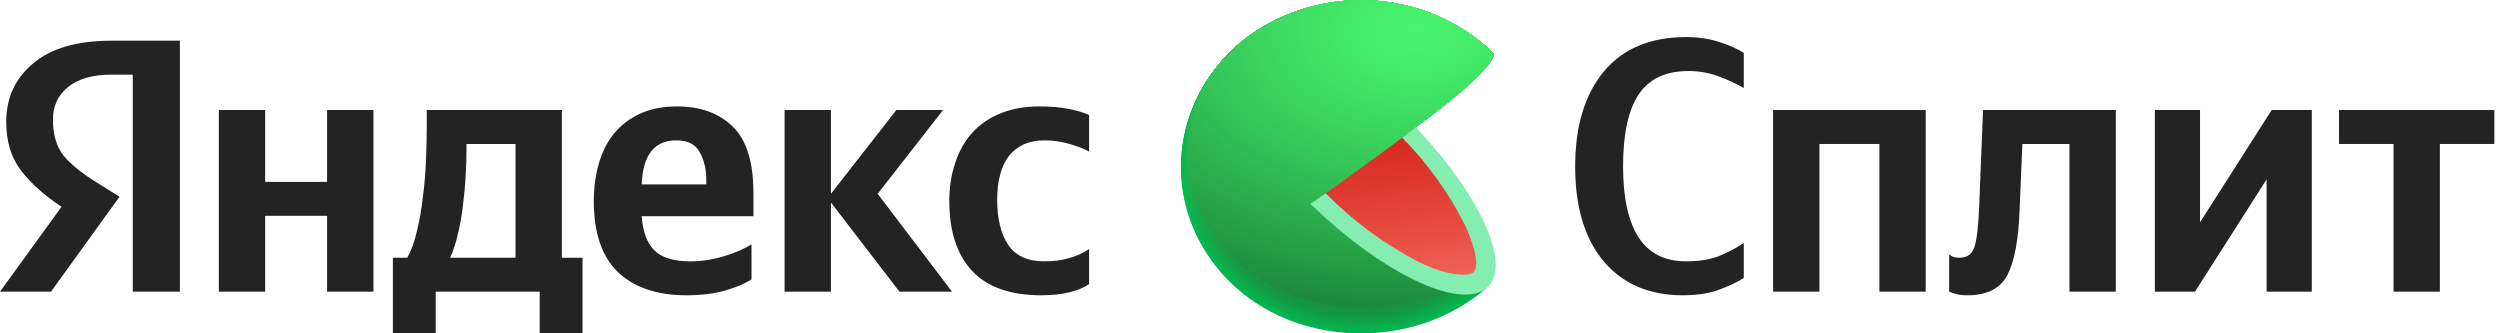 <?xml version="1.0" encoding="UTF-8"?> <svg xmlns="http://www.w3.org/2000/svg" width="330" height="44" viewBox="0 0 330 44" fill="none"><path d="M17.527 38.5V9.852H14.751C12.216 9.852 10.28 10.408 8.943 11.521C7.641 12.601 6.99 14.015 6.99 15.763C6.99 17.765 7.453 19.354 8.378 20.53C9.337 21.674 10.759 22.834 12.644 24.009L15.779 25.964L6.733 38.5H0L8.121 27.298C5.791 25.741 3.992 24.12 2.724 22.436C1.456 20.752 0.822 18.639 0.822 16.097C0.822 12.919 2.005 10.345 4.369 8.375C6.733 6.373 10.177 5.372 14.7 5.372H23.746V38.5H17.527ZM137.438 38.977C133.361 38.977 130.311 37.896 128.289 35.735C126.302 33.575 125.308 30.508 125.308 26.536C125.308 24.724 125.565 23.056 126.079 21.531C126.593 19.974 127.33 18.655 128.289 17.574C129.283 16.462 130.517 15.604 131.99 15C133.498 14.365 135.228 14.047 137.181 14.047C138.689 14.047 139.991 14.158 141.087 14.381C142.218 14.603 143.109 14.873 143.76 15.191V20.005C143.143 19.656 142.287 19.322 141.19 19.004C140.128 18.686 139.014 18.528 137.849 18.528C135.862 18.528 134.32 19.195 133.224 20.53C132.161 21.864 131.63 23.819 131.63 26.393C131.63 28.871 132.11 30.842 133.069 32.303C134.063 33.765 135.639 34.496 137.798 34.496C139.066 34.496 140.179 34.353 141.139 34.067C142.133 33.781 143.006 33.384 143.76 32.875V37.499C143.006 38.008 142.115 38.373 141.087 38.595C140.059 38.85 138.843 38.977 137.438 38.977ZM99.198 36.879C98.307 37.451 97.142 37.944 95.703 38.357C94.264 38.77 92.568 38.977 90.615 38.977C86.743 38.977 83.727 37.96 81.569 35.926C79.444 33.861 78.382 30.746 78.382 26.583C78.382 24.772 78.605 23.104 79.05 21.578C79.496 20.021 80.164 18.702 81.055 17.622C81.98 16.51 83.128 15.636 84.498 15C85.903 14.365 87.531 14.047 89.381 14.047C92.431 14.047 94.864 14.921 96.68 16.669C98.53 18.416 99.455 21.372 99.455 25.535V28.538H84.704C84.841 30.54 85.389 32.033 86.349 33.018C87.308 34.004 88.901 34.496 91.129 34.496C92.602 34.496 94.075 34.274 95.549 33.829C97.022 33.384 98.239 32.859 99.198 32.256V36.879ZM43.174 14.524H49.291V38.5H43.174V28.49H35.002V38.5H28.886V14.524H35.002V24.009H43.174V14.524ZM76.891 34.019V43.982H71.238V38.5H57.514V43.982H51.861V34.019H53.762C54.31 33.034 54.739 31.843 55.047 30.444C55.39 29.046 55.647 27.568 55.818 26.011C56.024 24.454 56.161 22.865 56.229 21.245C56.298 19.592 56.332 18.035 56.332 16.573V14.524H74.167V34.019H76.891ZM118.729 38.5L109.683 26.726V38.5H103.567V14.524H109.683V25.582L118.318 14.524H124.486L115.851 25.582L125.668 38.5H118.729ZM89.278 18.528C87.805 18.528 86.691 19.02 85.937 20.005C85.184 20.99 84.772 22.436 84.704 24.343H93.236V23.866C93.236 22.373 92.945 21.117 92.362 20.101C91.814 19.052 90.786 18.528 89.278 18.528ZM68.051 34.019V19.004H61.575V19.719C61.575 20.736 61.541 21.896 61.472 23.199C61.403 24.47 61.283 25.757 61.112 27.06C60.975 28.363 60.752 29.634 60.444 30.873C60.17 32.081 59.827 33.13 59.416 34.019H68.051Z" fill="black" fill-opacity="0.86"></path><path d="M222.109 38.977C217.723 38.977 214.262 37.499 211.727 34.544C209.191 31.556 207.923 27.362 207.923 21.959C207.923 16.684 209.174 12.521 211.675 9.471C214.211 6.42 217.843 4.895 222.572 4.895C224.216 4.895 225.69 5.117 226.992 5.562C228.294 5.975 229.356 6.452 230.179 6.992V11.616C229.253 11.076 228.157 10.567 226.889 10.091C225.621 9.614 224.285 9.375 222.88 9.375C219.865 9.375 217.672 10.408 216.301 12.474C214.931 14.539 214.245 17.701 214.245 21.959C214.245 26.091 214.931 29.221 216.301 31.35C217.672 33.447 219.762 34.496 222.572 34.496C224.216 34.496 225.638 34.273 226.838 33.829C228.037 33.352 229.151 32.764 230.179 32.065V36.689C229.391 37.197 228.328 37.706 226.992 38.214C225.656 38.722 224.028 38.977 222.109 38.977Z" fill="black" fill-opacity="0.86"></path><path d="M234.048 14.524H254.196V38.5H248.08V19.004H240.164V38.5H234.048V14.524Z" fill="black" fill-opacity="0.86"></path><path d="M257.289 33.59C257.289 33.59 257.409 33.67 257.649 33.829C257.889 33.956 258.232 34.019 258.677 34.019C259.671 34.019 260.322 33.543 260.63 32.589C260.939 31.636 261.144 29.888 261.247 27.346L261.761 14.524H279.288V38.5H273.171V19.004H266.952L266.592 27.584C266.455 31.556 265.924 34.448 264.999 36.26C264.074 38.071 262.309 38.977 259.705 38.977C258.986 38.977 258.403 38.897 257.958 38.738C257.512 38.579 257.289 38.5 257.289 38.5V33.59Z" fill="black" fill-opacity="0.86"></path><path d="M284.442 14.524H290.404V29.348L299.861 14.524H305.155V38.5H299.193V23.675L289.736 38.5H284.442V14.524Z" fill="black" fill-opacity="0.86"></path><path d="M329.257 19.004H322.062V38.5H315.945V19.004H308.75V14.524H329.257V19.004Z" fill="black" fill-opacity="0.86"></path><g clip-path="url(#clip0_1636_3392)"><path d="M179.647 22.105L196.312 37.932L195.972 38.219L195.829 38.345C191.162 42.206 185.048 44.212 178.802 43.932C172.556 43.652 166.679 41.108 162.436 36.849C158.192 32.589 155.923 26.955 156.115 21.158C156.308 15.362 158.948 9.867 163.466 5.858C168.111 1.916 174.244 -0.17 180.536 0.051C186.829 0.273 192.773 2.785 197.083 7.042L179.647 22.105Z" fill="#01B94F"></path><path d="M163.481 5.851C168.126 1.912 174.256 -0.171 180.546 0.052C186.835 0.275 192.776 2.786 197.083 7.042C197.083 7.042 183.221 19.079 182.941 19.289C182.941 19.289 179.836 22 179.859 22.042C179.882 22.084 196.282 37.869 196.282 37.869L195.95 38.163L195.806 38.289C186.016 46.276 171.013 45.912 162.151 37.028C157.896 32.719 155.648 27.025 155.897 21.186C156.146 15.347 158.872 9.836 163.481 5.851V5.851Z" fill="url(#paint0_radial_1636_3392)"></path><path d="M163.488 5.838C168.137 1.904 174.268 -0.175 180.556 0.05C186.844 0.276 192.783 2.788 197.09 7.043C197.09 7.043 183.598 18.813 183.047 19.226C183.047 19.226 180.025 21.902 180.078 21.986C180.191 22.239 196.259 37.799 196.259 37.799L195.927 38.093L195.783 38.219C186.015 46.192 171.005 45.8 162.174 36.944C157.925 32.647 155.679 26.966 155.925 21.14C156.171 15.314 158.89 9.813 163.488 5.838V5.838Z" fill="url(#paint1_radial_1636_3392)"></path><path d="M163.503 5.831C168.152 1.902 174.28 -0.173 180.565 0.054C186.849 0.281 192.785 2.791 197.09 7.043C197.09 7.043 183.983 18.54 183.137 19.163C183.137 19.163 180.221 21.797 180.274 21.924C180.448 22.302 196.229 37.736 196.229 37.736L195.889 38.031L195.746 38.15C186.008 46.102 171.005 45.695 162.189 36.861C157.947 32.575 155.704 26.907 155.95 21.094C156.196 15.281 158.912 9.794 163.503 5.831V5.831Z" fill="url(#paint2_radial_1636_3392)"></path><path d="M163.512 5.824C168.161 1.898 174.288 -0.174 180.571 0.054C186.853 0.282 192.787 2.792 197.091 7.043C197.091 7.043 184.362 18.253 183.236 19.1C183.236 19.1 180.411 21.7 180.486 21.868C180.713 22.372 196.2 37.673 196.2 37.673L195.867 37.961C195.867 37.961 195.724 38.08 195.724 38.087C186.009 46.011 171.006 45.576 162.212 36.777C157.977 32.504 155.736 26.851 155.98 21.052C156.223 15.252 158.931 9.778 163.512 5.824V5.824Z" fill="url(#paint3_radial_1636_3392)"></path><path d="M163.527 5.809C168.177 1.89 174.302 -0.178 180.581 0.053C186.86 0.284 192.789 2.794 197.091 7.042C197.091 7.042 184.747 18 183.334 19.037C183.334 19.037 180.6 21.594 180.69 21.804C180.977 22.435 196.177 37.603 196.169 37.61L195.837 37.897L195.693 38.023C186.001 45.912 171.005 45.471 162.235 36.692C158.007 32.43 155.769 26.79 156.011 21.003C156.253 15.217 158.955 9.754 163.527 5.809V5.809Z" fill="url(#paint4_radial_1636_3392)"></path><path d="M163.534 5.802C168.185 1.886 174.309 -0.179 180.586 0.053C186.863 0.285 192.791 2.795 197.091 7.043C197.091 7.043 185.125 17.734 183.432 18.953C183.432 18.953 180.788 21.468 180.902 21.72C181.242 22.477 196.146 37.512 196.146 37.512L195.814 37.869L195.67 37.988C185.993 45.821 171.005 45.365 162.25 36.608C158.029 32.359 155.795 26.732 156.036 20.959C156.277 15.187 158.972 9.737 163.534 5.802V5.802Z" fill="url(#paint5_radial_1636_3392)"></path><path d="M163.549 5.796C168.2 1.882 174.323 -0.18 180.599 0.053C186.874 0.286 192.799 2.796 197.098 7.043C197.098 7.043 185.51 17.468 183.538 18.953C183.538 18.953 180.977 21.426 181.105 21.72C181.536 22.568 196.124 37.477 196.116 37.477L195.784 37.764L195.64 37.89C185.993 45.73 171.005 45.254 162.272 36.524C158.058 32.288 155.826 26.675 156.065 20.915C156.304 15.155 158.996 9.719 163.549 5.796V5.796Z" fill="url(#paint6_radial_1636_3392)"></path><path d="M163.556 5.782C168.209 1.872 174.332 -0.187 180.605 0.049C186.879 0.285 192.802 2.797 197.098 7.043C197.098 7.043 185.887 17.194 183.636 18.855C183.636 18.855 181.166 21.293 181.317 21.657C181.77 22.666 196.093 37.442 196.086 37.442C196.078 37.442 195.776 37.715 195.753 37.729L195.61 37.848C185.985 45.639 170.998 45.148 162.287 36.468C158.069 32.242 155.833 26.636 156.071 20.881C156.309 15.127 159.001 9.695 163.556 5.782V5.782Z" fill="url(#paint7_radial_1636_3392)"></path><path d="M163.572 5.775C168.225 1.87 174.344 -0.184 180.614 0.053C186.884 0.29 192.803 2.8 197.098 7.043C197.098 7.043 186.273 16.928 183.734 18.792C183.734 18.792 181.355 21.188 181.528 21.595C182.035 22.729 196.063 37.372 196.063 37.379L195.731 37.666L195.587 37.785C185.985 45.576 170.998 45.065 162.348 36.384C158.134 32.174 155.896 26.585 156.126 20.845C156.355 15.104 159.033 9.684 163.572 5.775V5.775Z" fill="url(#paint8_radial_1636_3392)"></path><path d="M163.579 5.767C168.233 1.866 174.351 -0.186 180.619 0.052C186.887 0.291 192.804 2.801 197.098 7.043C197.098 7.043 186.65 16.655 183.802 18.729C183.802 18.729 181.536 21.09 181.702 21.531C182.291 22.771 196.04 37.281 196.033 37.288L195.7 37.568C195.7 37.568 195.572 37.68 195.557 37.694C185.978 45.457 170.997 44.924 162.317 36.293C160.239 34.212 158.623 31.771 157.561 29.111C156.5 26.451 156.014 23.622 156.131 20.788C156.248 17.953 156.966 15.168 158.244 12.591C159.522 10.013 161.335 7.695 163.579 5.767V5.767Z" fill="url(#paint9_radial_1636_3392)"></path><path d="M163.594 5.753C168.249 1.858 174.366 -0.189 180.63 0.052C186.894 0.293 192.807 2.803 197.098 7.043C197.098 7.043 187.036 16.389 183.931 18.666C183.931 18.666 181.732 20.992 181.944 21.468C182.563 22.869 196.01 37.239 196.01 37.246L195.678 37.526L195.534 37.645C185.97 45.365 170.998 44.819 162.348 36.195C158.161 32.004 155.94 26.443 156.174 20.735C156.408 15.026 159.077 9.637 163.594 5.753V5.753Z" fill="url(#paint10_radial_1636_3392)"></path><path d="M163.602 5.747C168.259 1.854 174.375 -0.191 180.639 0.052C186.903 0.294 192.815 2.804 197.106 7.043C197.106 7.043 187.414 16.151 184.029 18.61C184.029 18.61 181.929 20.887 182.148 21.412C182.828 22.904 195.988 37.169 195.98 37.169L195.648 37.456L195.504 37.575C185.971 45.282 170.998 44.721 162.371 36.125C160.299 34.056 158.687 31.629 157.627 28.982C156.568 26.335 156.081 23.52 156.196 20.699C156.31 17.878 157.023 15.105 158.294 12.539C159.565 9.973 161.368 7.665 163.602 5.747V5.747Z" fill="url(#paint11_radial_1636_3392)"></path><path d="M163.617 5.74C168.274 1.852 174.388 -0.189 180.648 0.055C186.908 0.298 192.816 2.807 197.106 7.043C197.106 7.043 187.799 15.849 184.127 18.547C184.127 18.547 182.118 20.789 182.36 21.349C183.115 22.988 195.957 37.106 195.957 37.113L195.625 37.4C195.625 37.4 195.497 37.505 195.489 37.519C185.971 45.226 171.005 44.616 162.393 36.048C153.781 27.479 154.212 13.649 163.617 5.74Z" fill="url(#paint12_radial_1636_3392)"></path><path d="M163.625 5.726C168.283 1.842 174.397 -0.195 180.655 0.051C186.913 0.297 192.819 2.807 197.106 7.043C197.106 7.043 188.177 15.569 184.263 18.47C184.263 18.47 182.337 20.669 182.601 21.272C183.395 23.038 195.958 37.022 195.958 37.029L195.625 37.309L195.482 37.428C185.956 45.086 170.96 44.49 162.408 35.943C153.857 27.395 154.242 13.614 163.625 5.726Z" fill="url(#paint13_radial_1636_3392)"></path><path d="M163.64 5.718C168.298 1.84 174.409 -0.194 180.664 0.054C186.919 0.301 192.82 2.81 197.106 7.042C197.106 7.042 188.562 15.309 184.331 18.42C184.331 18.42 182.496 20.585 182.775 21.223C183.629 23.107 195.89 36.958 195.89 36.965L195.557 37.245L195.414 37.364C185.955 44.994 170.96 44.377 162.423 35.858C153.887 27.339 154.272 13.579 163.64 5.718Z" fill="url(#paint14_radial_1636_3392)"></path><path d="M163.647 5.711C168.306 1.836 174.416 -0.195 180.669 0.054C186.922 0.303 192.822 2.811 197.106 7.043C197.106 7.043 188.939 15.043 184.429 18.357C184.429 18.357 182.684 20.459 182.987 21.16C183.893 23.156 195.889 36.895 195.889 36.902L195.565 37.182L195.421 37.302C185.948 44.875 170.96 44.273 162.446 35.767C153.932 27.262 154.295 13.551 163.647 5.711Z" fill="url(#paint15_radial_1636_3392)"></path><path d="M163.662 5.698C168.325 1.829 174.433 -0.195 180.683 0.056C186.933 0.307 192.829 2.815 197.113 7.043C197.113 7.043 189.325 14.75 184.558 18.295C184.558 18.295 182.903 20.396 183.221 21.097C184.157 23.241 195.889 36.826 195.844 36.833L195.512 37.113C195.468 37.156 195.419 37.196 195.368 37.232C185.948 44.812 170.96 44.175 162.469 35.691C153.978 27.206 154.34 13.517 163.662 5.698Z" fill="url(#paint16_radial_1636_3392)"></path><path d="M163.67 5.69C168.338 1.828 174.45 -0.188 180.699 0.074C186.949 0.336 192.84 2.854 197.113 7.092C197.113 7.092 189.703 14.504 184.626 18.252C184.626 18.252 183.062 20.298 183.402 21.055C184.422 23.332 195.822 36.79 195.814 36.797C195.806 36.804 195.535 37.042 195.482 37.078L195.346 37.197C185.94 44.721 170.96 44.048 162.484 35.606C154.008 27.164 154.34 13.481 163.67 5.69Z" fill="url(#paint17_radial_1636_3392)"></path><path d="M163.685 5.684C168.351 1.824 174.46 -0.191 180.707 0.071C186.953 0.333 192.841 2.85 197.113 7.085C197.113 7.085 190.088 14.252 184.724 18.196C184.724 18.196 183.251 20.2 183.606 20.999C184.686 23.402 195.799 36.727 195.784 36.734L195.459 37.014L195.315 37.133C185.933 44.63 170.96 43.943 162.506 35.522C154.053 27.101 154.378 13.446 163.685 5.684Z" fill="url(#paint18_radial_1636_3392)"></path><path d="M163.693 5.641C168.359 1.785 174.466 -0.227 180.71 0.035C186.954 0.297 192.841 2.811 197.113 7.042C197.113 7.042 190.465 13.943 184.83 18.091C184.83 18.091 183.44 20.053 183.817 20.893C184.951 23.422 195.769 36.622 195.761 36.629L195.429 36.909L195.285 37.021C185.933 44.539 170.96 43.831 162.522 35.445C154.083 27.059 154.408 13.411 163.693 5.641Z" fill="url(#paint19_radial_1636_3392)"></path><path d="M163.707 5.641C168.373 1.788 174.477 -0.223 180.718 0.039C186.959 0.301 192.842 2.814 197.113 7.043C193.357 10.992 189.284 14.671 184.928 18.049C184.928 18.049 183.628 19.976 184.029 20.851C185.215 23.507 195.738 36.566 195.731 36.58L195.406 36.853L195.262 36.972C185.925 44.448 170.96 43.726 162.544 35.361C154.128 26.996 154.431 13.348 163.707 5.641Z" fill="url(#paint20_radial_1636_3392)"></path><path d="M163.715 5.641C168.381 1.789 174.485 -0.22 180.725 0.042C186.966 0.304 192.849 2.816 197.121 7.042C193.418 10.981 189.375 14.634 185.034 17.965C185.034 17.965 183.833 19.849 184.278 20.767C185.525 23.57 195.761 36.482 195.746 36.489L195.421 36.769L195.278 36.888C185.925 44.349 170.96 43.614 162.559 35.277C154.159 26.939 154.461 13.348 163.715 5.641Z" fill="url(#paint21_radial_1636_3392)"></path><path d="M163.73 5.641C168.396 1.795 174.496 -0.21 180.732 0.051C186.969 0.313 192.848 2.821 197.121 7.042C193.476 10.984 189.461 14.618 185.124 17.902C185.124 17.902 184.014 19.751 184.444 20.704C185.744 23.64 195.685 36.468 195.678 36.468C195.67 36.468 195.414 36.699 195.346 36.748L195.21 36.86C185.918 44.258 170.96 43.474 162.582 35.193C154.204 26.912 154.484 13.348 163.73 5.641Z" fill="url(#paint22_radial_1636_3392)"></path><path d="M163.738 5.641C168.403 1.798 174.502 -0.207 180.736 0.055C186.97 0.317 192.848 2.824 197.12 7.043C193.534 10.991 189.55 14.613 185.222 17.86C185.222 17.86 184.202 19.668 184.648 20.662C186.015 23.696 195.662 36.37 195.647 36.377L195.323 36.65L195.179 36.769C185.91 44.175 170.96 43.397 162.604 35.109C154.249 26.821 154.514 13.278 163.738 5.641Z" fill="url(#paint23_radial_1636_3392)"></path><path d="M163.745 5.641C168.41 1.799 174.507 -0.204 180.74 0.058C186.972 0.32 192.849 2.825 197.121 7.042C193.596 10.998 189.639 14.604 185.313 17.804C185.313 17.804 184.384 19.569 184.852 20.606C186.273 23.766 195.625 36.3 195.617 36.314L195.285 36.587L195.141 36.706C185.91 44.076 170.96 43.285 162.65 35.025C154.34 26.764 154.544 13.243 163.745 5.641Z" fill="url(#paint24_radial_1636_3392)"></path><path d="M163.76 5.642C168.425 1.804 174.518 -0.196 180.747 0.065C186.976 0.327 192.849 2.83 197.121 7.043C193.662 11 189.74 14.588 185.426 17.741C185.426 17.741 184.58 19.471 185.071 20.543C186.582 23.829 195.647 36.237 195.595 36.251L195.27 36.524L195.126 36.636C185.902 43.986 170.96 43.173 162.65 34.941C154.34 26.709 154.567 13.208 163.76 5.642Z" fill="url(#paint25_radial_1636_3392)"></path><path d="M163.768 5.642C168.433 1.808 174.524 -0.19 180.751 0.071C186.977 0.333 192.849 2.834 197.121 7.043C193.731 11.008 189.838 14.579 185.525 17.678C185.525 17.678 184.769 19.366 185.275 20.48C186.786 23.892 195.579 36.167 195.564 36.174C195.549 36.181 195.315 36.391 195.24 36.447L195.096 36.566C185.902 43.894 170.96 43.068 162.65 34.857C154.34 26.646 154.597 13.173 163.768 5.642Z" fill="url(#paint26_radial_1636_3392)"></path><path d="M163.783 5.599C168.453 1.773 174.546 -0.216 180.771 0.053C186.996 0.322 192.863 2.829 197.128 7.043C197.128 7.043 193.517 11.807 185.623 17.615C185.623 17.615 184.958 19.268 185.487 20.417C187.073 23.92 195.549 36.103 195.542 36.111L195.209 36.384L195.073 36.503C185.895 43.803 170.96 42.955 162.65 34.772C154.34 26.589 154.619 13.138 163.783 5.599Z" fill="url(#paint27_radial_1636_3392)"></path><path d="M163.79 5.585C168.463 1.765 174.555 -0.22 180.778 0.052C187 0.324 192.864 2.831 197.128 7.043C197.128 7.043 193.902 11.512 185.721 17.552C185.416 18.464 185.416 19.441 185.721 20.354C187.368 24.018 195.542 36.026 195.542 36.041L195.217 36.314L195.073 36.426C185.887 43.712 170.96 42.85 162.703 34.695C154.446 26.54 154.65 13.11 163.79 5.585Z" fill="url(#paint28_radial_1636_3392)"></path><path d="M163.806 5.578C168.477 1.759 174.567 -0.223 180.787 0.05C187.007 0.323 192.868 2.831 197.128 7.043C197.128 7.043 194.28 11.246 185.797 17.461C185.53 18.382 185.559 19.356 185.88 20.263C187.58 24.102 195.497 35.985 195.481 35.999L195.157 36.272L195.021 36.384C185.887 43.621 170.96 42.773 162.718 34.611C154.476 26.449 154.68 13.075 163.806 5.578Z" fill="url(#paint29_radial_1636_3392)"></path><path d="M163.813 5.571C168.485 1.755 174.574 -0.225 180.792 0.05C187.01 0.324 192.869 2.832 197.128 7.043C197.128 7.043 194.666 11.001 185.918 17.433C185.707 18.366 185.772 19.334 186.107 20.235C187.867 24.151 195.474 35.901 195.459 35.914L195.134 36.181L194.99 36.3C185.88 43.53 170.96 42.626 162.741 34.527C154.393 26.316 154.703 13.04 163.813 5.571Z" fill="url(#paint30_radial_1636_3392)"></path><path d="M163.828 5.558C168.502 1.749 174.588 -0.225 180.802 0.052C187.016 0.329 192.871 2.836 197.128 7.043C197.128 7.043 195.043 10.707 186.016 17.342C185.86 18.285 185.964 19.248 186.318 20.144C188.131 24.187 195.444 35.809 195.429 35.816L195.104 36.09L194.96 36.202C185.895 43.383 170.975 42.507 162.756 34.394C154.536 26.281 154.733 13.005 163.828 5.558Z" fill="url(#paint31_radial_1636_3392)"></path><path d="M163.836 5.55C168.511 1.744 174.598 -0.228 180.811 0.051C187.025 0.329 192.878 2.836 197.136 7.042C197.136 7.042 195.429 10.433 186.122 17.278C186.02 18.229 186.159 19.189 186.529 20.081C188.395 24.305 195.413 35.767 195.398 35.802L195.073 36.075L194.938 36.188C185.872 43.341 170.96 42.409 162.778 34.366C154.469 26.197 154.763 12.97 163.836 5.55Z" fill="url(#paint32_radial_1636_3392)"></path><path d="M163.851 5.543C168.525 1.741 174.61 -0.228 180.82 0.052C187.031 0.331 192.881 2.838 197.136 7.043C197.136 7.043 195.806 10.195 186.22 17.244C186.177 18.201 186.352 19.156 186.733 20.046C188.66 24.369 195.391 35.725 195.376 35.767L195.051 36.034L194.907 36.146C185.865 43.25 170.96 42.304 162.793 34.275C154.506 26.134 154.786 12.935 163.851 5.543Z" fill="url(#paint33_radial_1636_3392)"></path><path d="M163.859 5.529C168.536 1.732 174.619 -0.232 180.827 0.05C187.035 0.333 192.883 2.84 197.136 7.043C197.136 7.043 196.192 9.922 186.318 17.18C186.335 18.154 186.547 19.117 186.945 20.018C188.932 24.439 195.361 35.662 195.346 35.676L195.021 35.943L194.885 36.055C185.865 43.159 170.96 42.192 162.817 34.191C154.544 26.078 154.816 12.9 163.859 5.529Z" fill="url(#paint34_radial_1636_3392)"></path><path d="M163.874 5.522C168.553 1.74 174.631 -0.211 180.83 0.077C187.029 0.366 192.866 2.873 197.113 7.071C197.113 7.071 196.547 9.656 186.394 17.117C186.481 18.094 186.736 19.052 187.149 19.955C189.196 24.509 195.338 35.599 195.323 35.613L194.998 35.88C194.947 35.913 194.899 35.95 194.854 35.992C185.857 43.068 170.96 42.073 162.839 34.107C154.582 26.015 154.839 12.872 163.874 5.522Z" fill="url(#paint35_radial_1636_3392)"></path><path d="M163.881 5.515C168.56 1.733 174.64 -0.219 180.839 0.071C187.039 0.361 192.875 2.87 197.12 7.071C197.12 7.071 196.939 9.39 186.499 17.054C186.647 18.032 186.932 18.988 187.345 19.899C189.46 24.558 195.307 35.529 195.292 35.543L194.967 35.809C194.922 35.809 194.869 35.894 194.824 35.922C185.849 42.977 170.959 41.975 162.854 34.023C154.619 25.959 154.869 12.837 163.881 5.515Z" fill="url(#paint36_radial_1636_3392)"></path><path d="M163.896 5.501C168.579 1.724 174.659 -0.224 180.857 0.069C187.056 0.362 192.891 2.871 197.136 7.071C197.136 7.071 197.332 9.144 186.613 16.998C186.832 17.971 187.156 18.922 187.579 19.835C189.733 24.642 195.293 35.466 195.27 35.48C195.247 35.494 195.051 35.669 194.945 35.746L194.809 35.858C185.857 42.899 170.96 41.862 162.877 33.939C154.65 25.896 154.899 12.802 163.896 5.501Z" fill="url(#paint37_radial_1636_3392)"></path><path d="M163.904 5.494C168.588 1.717 174.669 -0.229 180.868 0.066C187.068 0.362 192.902 2.875 197.144 7.078C197.144 7.078 197.718 8.85 186.719 16.935C187.001 17.905 187.354 18.855 187.776 19.78C189.99 24.684 195.255 35.403 195.24 35.417L194.915 35.683L194.772 35.795C185.85 42.773 170.96 41.751 162.892 33.862C154.688 25.833 154.922 12.767 163.904 5.494Z" fill="url(#paint38_radial_1636_3392)"></path><path d="M163.92 5.487C168.604 1.71 174.686 -0.234 180.885 0.063C187.084 0.359 192.918 2.874 197.159 7.078C197.159 7.078 198.096 8.577 186.825 16.851C186.825 16.851 187.24 18.028 187.995 19.695C190.262 24.754 195.233 35.319 195.217 35.333L194.893 35.599L194.757 35.704C185.842 42.703 170.96 41.645 162.915 33.778C154.726 25.77 154.952 12.731 163.92 5.487Z" fill="url(#paint39_radial_1636_3392)"></path><path d="M195.179 35.291C186.356 42.647 171.103 41.673 162.93 33.666C154.756 25.658 154.975 12.647 163.927 5.445C168.614 1.672 174.697 -0.269 180.895 0.03C187.094 0.329 192.926 2.845 197.166 7.05C197.166 7.05 198.503 8.283 186.937 16.781C186.915 16.809 195.21 35.27 195.179 35.291Z" fill="url(#paint40_radial_1636_3392)"></path><path d="M186.582 17.046C182.964 19.799 178.514 23.043 173.34 26.679C177.184 30.535 181.655 33.809 186.59 36.383C190.828 38.484 194.144 38.877 195.769 37.545C197.393 36.214 197.196 33.146 195.308 29.138C193.072 24.723 190.13 20.647 186.582 17.046V17.046Z" fill="url(#paint41_linear_1636_3392)"></path><path d="M186.907 16.773L185.094 18.174C188.414 21.558 191.173 25.381 193.283 29.516C195.134 33.468 195.089 35.45 194.492 35.948C193.895 36.445 191.319 36.572 187.202 34.547C182.641 32.148 178.516 29.098 174.979 25.509L172.954 26.91L173.43 27.337C182.004 35.556 191.281 40.236 195.36 38.533C195.481 38.477 195.602 38.421 195.716 38.358H195.761C195.919 38.267 196.068 38.164 196.207 38.05C196.354 37.926 196.488 37.79 196.607 37.643C199.274 34.4 195.225 25.663 187.156 17.102L186.907 16.773Z" fill="#84EEB1"></path></g><defs><radialGradient id="paint0_radial_1636_3392" cx="0" cy="0" r="1" gradientUnits="userSpaceOnUse" gradientTransform="translate(185.667 2.492) rotate(-2.124) scale(108.745 74.648)"><stop stop-color="#03BA50"></stop><stop offset="0.8" stop-color="#01B64E"></stop></radialGradient><radialGradient id="paint1_radial_1636_3392" cx="0" cy="0" r="1" gradientUnits="userSpaceOnUse" gradientTransform="translate(185.656 2.484) rotate(-2.124) scale(108.518 74.492)"><stop stop-color="#04BC50"></stop><stop offset="0.8" stop-color="#01B34D"></stop></radialGradient><radialGradient id="paint2_radial_1636_3392" cx="0" cy="0" r="1" gradientUnits="userSpaceOnUse" gradientTransform="translate(185.63 2.504) rotate(-2.124) scale(108.291 74.337)"><stop stop-color="#06BD51"></stop><stop offset="0.72" stop-color="#02B24C"></stop><stop offset="0.8" stop-color="#01B04B"></stop></radialGradient><radialGradient id="paint3_radial_1636_3392" cx="0" cy="0" r="1" gradientUnits="userSpaceOnUse" gradientTransform="translate(185.59 2.535) rotate(-2.124) scale(108.065 74.181)"><stop stop-color="#08BF52"></stop><stop offset="0.56" stop-color="#04B44D"></stop><stop offset="0.8" stop-color="#01AD4A"></stop></radialGradient><radialGradient id="paint4_radial_1636_3392" cx="0" cy="0" r="1" gradientUnits="userSpaceOnUse" gradientTransform="translate(185.549 2.565) rotate(-2.124) scale(107.838 74.025)"><stop stop-color="#0AC053"></stop><stop offset="0.48" stop-color="#05B54E"></stop><stop offset="0.8" stop-color="#01AA49"></stop></radialGradient><radialGradient id="paint5_radial_1636_3392" cx="0" cy="0" r="1" gradientUnits="userSpaceOnUse" gradientTransform="translate(185.501 2.641) rotate(-1.594) scale(107.571 73.857)"><stop stop-color="#0BC253"></stop><stop offset="0.42" stop-color="#07B74E"></stop><stop offset="0.8" stop-color="#01A848"></stop></radialGradient><radialGradient id="paint6_radial_1636_3392" cx="0" cy="0" r="1" gradientUnits="userSpaceOnUse" gradientTransform="translate(185.439 2.66) rotate(-1.594) scale(107.344 73.701)"><stop stop-color="#0DC354"></stop><stop offset="0.37" stop-color="#08B84F"></stop><stop offset="0.8" stop-color="#01A546"></stop></radialGradient><radialGradient id="paint7_radial_1636_3392" cx="0" cy="0" r="1" gradientUnits="userSpaceOnUse" gradientTransform="translate(186.236 2.68) rotate(-1.594) scale(107.118 73.516)"><stop stop-color="#0FC555"></stop><stop offset="0.33" stop-color="#0ABA50"></stop><stop offset="0.8" stop-color="#01A245"></stop></radialGradient><radialGradient id="paint8_radial_1636_3392" cx="0" cy="0" r="1" gradientUnits="userSpaceOnUse" gradientTransform="translate(186.157 2.716) rotate(-1.578) scale(107.959 73.36)"><stop stop-color="#11C656"></stop><stop offset="0.3" stop-color="#0CBB51"></stop><stop offset="0.8" stop-color="#019F44"></stop></radialGradient><radialGradient id="paint9_radial_1636_3392" cx="0" cy="0" r="1" gradientUnits="userSpaceOnUse" gradientTransform="translate(186.13 2.751) rotate(-1.578) scale(107.73 73.204)"><stop stop-color="#12C856"></stop><stop offset="0.28" stop-color="#0EBD51"></stop><stop offset="0.77" stop-color="#029E44"></stop><stop offset="0.8" stop-color="#019C43"></stop></radialGradient><radialGradient id="paint10_radial_1636_3392" cx="0" cy="0" r="1" gradientUnits="userSpaceOnUse" gradientTransform="translate(186.104 2.8) rotate(-1.578) scale(107.493 73.044)"><stop stop-color="#14C957"></stop><stop offset="0.26" stop-color="#0FBE52"></stop><stop offset="0.72" stop-color="#049F44"></stop><stop offset="0.8" stop-color="#019941"></stop></radialGradient><radialGradient id="paint11_radial_1636_3392" cx="0" cy="0" r="1" gradientUnits="userSpaceOnUse" gradientTransform="translate(186.055 2.86) rotate(-1.578) scale(107.264 72.888)"><stop stop-color="#16CB58"></stop><stop offset="0.24" stop-color="#11C053"></stop><stop offset="0.66" stop-color="#06A145"></stop><stop offset="0.8" stop-color="#019640"></stop></radialGradient><radialGradient id="paint12_radial_1636_3392" cx="0" cy="0" r="1" gradientUnits="userSpaceOnUse" gradientTransform="translate(185.998 2.925) rotate(-1.578) scale(107.036 72.732)"><stop stop-color="#18CC59"></stop><stop offset="0.23" stop-color="#13C154"></stop><stop offset="0.62" stop-color="#07A246"></stop><stop offset="0.8" stop-color="#01933F"></stop></radialGradient><radialGradient id="paint13_radial_1636_3392" cx="0" cy="0" r="1" gradientUnits="userSpaceOnUse" gradientTransform="translate(185.942 3.002) rotate(-1.578) scale(106.799 72.572)"><stop stop-color="#19CD59"></stop><stop offset="0.21" stop-color="#15C254"></stop><stop offset="0.59" stop-color="#09A347"></stop><stop offset="0.8" stop-color="#01903E"></stop></radialGradient><radialGradient id="paint14_radial_1636_3392" cx="0" cy="0" r="1" gradientUnits="userSpaceOnUse" gradientTransform="translate(185.87 3.085) rotate(-1.578) scale(106.57 72.416)"><stop stop-color="#1BCF5A"></stop><stop offset="0.2" stop-color="#17C455"></stop><stop offset="0.56" stop-color="#0BA547"></stop><stop offset="0.8" stop-color="#018D3C"></stop></radialGradient><radialGradient id="paint15_radial_1636_3392" cx="0" cy="0" r="1" gradientUnits="userSpaceOnUse" gradientTransform="translate(185.791 2.781) rotate(-1.052) scale(106.319 72.256)"><stop stop-color="#1DD05B"></stop><stop offset="0.19" stop-color="#18C556"></stop><stop offset="0.54" stop-color="#0CA648"></stop><stop offset="0.8" stop-color="#018B3B"></stop></radialGradient><radialGradient id="paint16_radial_1636_3392" cx="0" cy="0" r="1" gradientUnits="userSpaceOnUse" gradientTransform="translate(185.704 2.844) rotate(-1.052) scale(106.082 72.096)"><stop stop-color="#1ED25B"></stop><stop offset="0.18" stop-color="#1AC756"></stop><stop offset="0.51" stop-color="#0EA848"></stop><stop offset="0.8" stop-color="#01883A"></stop></radialGradient><radialGradient id="paint17_radial_1636_3392" cx="0" cy="0" r="1" gradientUnits="userSpaceOnUse" gradientTransform="translate(185.618 2.905) rotate(-1.052) scale(105.853 71.94)"><stop stop-color="#20D35C"></stop><stop offset="0.18" stop-color="#1BC857"></stop><stop offset="0.49" stop-color="#0FA949"></stop><stop offset="0.8" stop-color="#018539"></stop></radialGradient><radialGradient id="paint18_radial_1636_3392" cx="0" cy="0" r="1" gradientUnits="userSpaceOnUse" gradientTransform="translate(185.516 2.992) rotate(-1.052) scale(105.624 71.784)"><stop stop-color="#22D55D"></stop><stop offset="0.17" stop-color="#1DCA58"></stop><stop offset="0.47" stop-color="#11AB4A"></stop><stop offset="0.8" stop-color="#018237"></stop></radialGradient><radialGradient id="paint19_radial_1636_3392" cx="0" cy="0" r="1" gradientUnits="userSpaceOnUse" gradientTransform="translate(185.399 3.071) rotate(-1.052) scale(105.387 71.624)"><stop stop-color="#24D65E"></stop><stop offset="0.16" stop-color="#1FCB59"></stop><stop offset="0.45" stop-color="#13AC4B"></stop><stop offset="0.8" stop-color="#017F36"></stop></radialGradient><radialGradient id="paint20_radial_1636_3392" cx="0" cy="0" r="1" gradientUnits="userSpaceOnUse" gradientTransform="translate(185.275 3.168) rotate(-1.052) scale(105.159 71.468)"><stop stop-color="#25D85E"></stop><stop offset="0.15" stop-color="#20CD59"></stop><stop offset="0.43" stop-color="#14AE4B"></stop><stop offset="0.79" stop-color="#017D36"></stop><stop offset="0.8" stop-color="#007C35"></stop></radialGradient><radialGradient id="paint21_radial_1636_3392" cx="0" cy="0" r="1" gradientUnits="userSpaceOnUse" gradientTransform="translate(187.562 3.278) rotate(-1.052) scale(104.93 71.293)"><stop stop-color="#27D95F"></stop><stop offset="0.15" stop-color="#22CE5A"></stop><stop offset="0.42" stop-color="#16AF4C"></stop><stop offset="0.77" stop-color="#027E36"></stop><stop offset="0.8" stop-color="#007934"></stop></radialGradient><radialGradient id="paint22_radial_1636_3392" cx="0" cy="0" r="1" gradientUnits="userSpaceOnUse" gradientTransform="translate(186.78 3.391) rotate(-1.042) scale(105.729 71.133)"><stop stop-color="#29DB60"></stop><stop offset="0.14" stop-color="#24D05B"></stop><stop offset="0.4" stop-color="#18B14D"></stop><stop offset="0.74" stop-color="#048037"></stop><stop offset="0.8" stop-color="#007632"></stop></radialGradient><radialGradient id="paint23_radial_1636_3392" cx="0" cy="0" r="1" gradientUnits="userSpaceOnUse" gradientTransform="translate(186.687 3.517) rotate(-1.042) scale(105.498 70.977)"><stop stop-color="#2BDC61"></stop><stop offset="0.14" stop-color="#26D15C"></stop><stop offset="0.39" stop-color="#1AB24E"></stop><stop offset="0.71" stop-color="#068138"></stop><stop offset="0.8" stop-color="#007331"></stop></radialGradient><radialGradient id="paint24_radial_1636_3392" cx="0" cy="0" r="1" gradientUnits="userSpaceOnUse" gradientTransform="translate(186.595 3.655) rotate(-1.042) scale(105.259 70.816)"><stop stop-color="#2CDE61"></stop><stop offset="0.13" stop-color="#27D35C"></stop><stop offset="0.37" stop-color="#1BB44E"></stop><stop offset="0.69" stop-color="#088339"></stop><stop offset="0.8" stop-color="#007030"></stop></radialGradient><radialGradient id="paint25_radial_1636_3392" cx="0" cy="0" r="1" gradientUnits="userSpaceOnUse" gradientTransform="translate(186.495 2.954) rotate(-0.521) scale(105.015 70.66)"><stop stop-color="#2EDF62"></stop><stop offset="0.13" stop-color="#29D45D"></stop><stop offset="0.37" stop-color="#1DB54F"></stop><stop offset="0.67" stop-color="#098439"></stop><stop offset="0.8" stop-color="#006E2F"></stop></radialGradient><radialGradient id="paint26_radial_1636_3392" cx="0" cy="0" r="1" gradientUnits="userSpaceOnUse" gradientTransform="translate(186.379 3.064) rotate(-0.521) scale(104.784 70.505)"><stop stop-color="#30E163"></stop><stop offset="0.13" stop-color="#2BD65E"></stop><stop offset="0.35" stop-color="#1FB750"></stop><stop offset="0.65" stop-color="#0B8639"></stop><stop offset="0.8" stop-color="#006B2D"></stop></radialGradient><radialGradient id="paint27_radial_1636_3392" cx="0" cy="0" r="1" gradientUnits="userSpaceOnUse" gradientTransform="translate(186.264 3.185) rotate(-0.521) scale(104.545 70.344)"><stop stop-color="#31E263"></stop><stop offset="0.12" stop-color="#2CD75E"></stop><stop offset="0.34" stop-color="#20B850"></stop><stop offset="0.63" stop-color="#0D873A"></stop><stop offset="0.8" stop-color="#00682C"></stop></radialGradient><radialGradient id="paint28_radial_1636_3392" cx="0" cy="0" r="1" gradientUnits="userSpaceOnUse" gradientTransform="translate(186.133 3.313) rotate(-0.521) scale(104.314 70.188)"><stop stop-color="#33E364"></stop><stop offset="0.12" stop-color="#2ED85F"></stop><stop offset="0.34" stop-color="#22B951"></stop><stop offset="0.62" stop-color="#0E883B"></stop><stop offset="0.8" stop-color="#00652B"></stop></radialGradient><radialGradient id="paint29_radial_1636_3392" cx="0" cy="0" r="1" gradientUnits="userSpaceOnUse" gradientTransform="translate(185.995 3.451) rotate(-0.521) scale(104.075 70.028)"><stop stop-color="#35E565"></stop><stop offset="0.12" stop-color="#30DA60"></stop><stop offset="0.33" stop-color="#24BB52"></stop><stop offset="0.6" stop-color="#108A3C"></stop><stop offset="0.8" stop-color="#00622A"></stop></radialGradient><radialGradient id="paint30_radial_1636_3392" cx="0" cy="0" r="1" gradientUnits="userSpaceOnUse" gradientTransform="translate(185.856 3.594) rotate(-0.521) scale(103.844 69.872)"><stop stop-color="#37E666"></stop><stop offset="0.11" stop-color="#32DB61"></stop><stop offset="0.32" stop-color="#26BC53"></stop><stop offset="0.59" stop-color="#128B3C"></stop><stop offset="0.8" stop-color="#005F28"></stop></radialGradient><radialGradient id="paint31_radial_1636_3392" cx="0" cy="0" r="1" gradientUnits="userSpaceOnUse" gradientTransform="translate(185.702 3.749) rotate(-0.521) scale(103.605 69.711)"><stop stop-color="#38E866"></stop><stop offset="0.11" stop-color="#33DD61"></stop><stop offset="0.31" stop-color="#27BE53"></stop><stop offset="0.57" stop-color="#148D3D"></stop><stop offset="0.8" stop-color="#005C27"></stop></radialGradient><radialGradient id="paint32_radial_1636_3392" cx="0" cy="0" r="1" gradientUnits="userSpaceOnUse" gradientTransform="translate(185.54 3.915) rotate(-0.521) scale(103.374 69.556)"><stop stop-color="#3AE967"></stop><stop offset="0.11" stop-color="#35DE62"></stop><stop offset="0.3" stop-color="#29BF54"></stop><stop offset="0.56" stop-color="#158E3E"></stop><stop offset="0.8" stop-color="#005926"></stop></radialGradient><radialGradient id="paint33_radial_1636_3392" cx="0" cy="0" r="1" gradientUnits="userSpaceOnUse" gradientTransform="translate(185.378 4.086) rotate(-0.521) scale(103.142 69.4)"><stop stop-color="#3CEB68"></stop><stop offset="0.11" stop-color="#37E063"></stop><stop offset="0.29" stop-color="#2BC155"></stop><stop offset="0.54" stop-color="#17903F"></stop><stop offset="0.8" stop-color="#005625"></stop></radialGradient><radialGradient id="paint34_radial_1636_3392" cx="0" cy="0" r="1" gradientUnits="userSpaceOnUse" gradientTransform="translate(185.193 4.27) rotate(-0.521) scale(102.904 69.24)"><stop stop-color="#3EEC69"></stop><stop offset="0.1" stop-color="#39E164"></stop><stop offset="0.29" stop-color="#2DC256"></stop><stop offset="0.53" stop-color="#19913F"></stop><stop offset="0.8" stop-color="#005323"></stop></radialGradient><radialGradient id="paint35_radial_1636_3392" cx="0" cy="0" r="1" gradientUnits="userSpaceOnUse" gradientTransform="translate(185.008 3.179) scale(102.668 69.078)"><stop stop-color="#3FEE69"></stop><stop offset="0.1" stop-color="#3AE364"></stop><stop offset="0.28" stop-color="#2EC456"></stop><stop offset="0.52" stop-color="#1A9340"></stop><stop offset="0.8" stop-color="#005122"></stop></radialGradient><radialGradient id="paint36_radial_1636_3392" cx="0" cy="0" r="1" gradientUnits="userSpaceOnUse" gradientTransform="translate(187.431 3.333) scale(103.434 68.917)"><stop stop-color="#41EF6A"></stop><stop offset="0.1" stop-color="#3CE465"></stop><stop offset="0.28" stop-color="#30C557"></stop><stop offset="0.51" stop-color="#1C9441"></stop><stop offset="0.79" stop-color="#015022"></stop><stop offset="0.8" stop-color="#004E21"></stop></radialGradient><radialGradient id="paint37_radial_1636_3392" cx="0" cy="0" r="1" gradientUnits="userSpaceOnUse" gradientTransform="translate(187.282 3.498) scale(103.208 68.767)"><stop stop-color="#43F16B"></stop><stop offset="0.1" stop-color="#3EE666"></stop><stop offset="0.27" stop-color="#32C758"></stop><stop offset="0.5" stop-color="#1E9642"></stop><stop offset="0.77" stop-color="#035223"></stop><stop offset="0.8" stop-color="#004B20"></stop></radialGradient><radialGradient id="paint38_radial_1636_3392" cx="0" cy="0" r="1" gradientUnits="userSpaceOnUse" gradientTransform="translate(187.141 3.674) scale(102.974 68.611)"><stop stop-color="#45F26C"></stop><stop offset="0.1" stop-color="#40E767"></stop><stop offset="0.27" stop-color="#34C859"></stop><stop offset="0.49" stop-color="#209742"></stop><stop offset="0.76" stop-color="#055323"></stop><stop offset="0.8" stop-color="#00481E"></stop></radialGradient><radialGradient id="paint39_radial_1636_3392" cx="0" cy="0" r="1" gradientUnits="userSpaceOnUse" gradientTransform="translate(186.991 3.862) scale(102.733 68.45)"><stop stop-color="#46F46C"></stop><stop offset="0.09" stop-color="#41E967"></stop><stop offset="0.26" stop-color="#35CA59"></stop><stop offset="0.48" stop-color="#229943"></stop><stop offset="0.74" stop-color="#065524"></stop><stop offset="0.8" stop-color="#00451D"></stop></radialGradient><radialGradient id="paint40_radial_1636_3392" cx="0" cy="0" r="1" gradientUnits="userSpaceOnUse" gradientTransform="translate(186.849 4.06) scale(102.492 68.29)"><stop stop-color="#48F56D"></stop><stop offset="0.09" stop-color="#43EA68"></stop><stop offset="0.25" stop-color="#37CB5A"></stop><stop offset="0.47" stop-color="#239A44"></stop><stop offset="0.73" stop-color="#085625"></stop><stop offset="0.8" stop-color="#00421C"></stop></radialGradient><linearGradient id="paint41_linear_1636_3392" x1="188.516" y1="53.162" x2="180.894" y2="-5.776" gradientUnits="userSpaceOnUse"><stop offset="0.1" stop-color="#FF8475"></stop><stop offset="0.37" stop-color="#E84E43"></stop><stop offset="0.6" stop-color="#D6261F"></stop><stop offset="0.79" stop-color="#CC0E08"></stop><stop offset="0.9" stop-color="#C80500"></stop></linearGradient><clipPath id="clip0_1636_3392"><rect width="47.444" height="44" fill="white" transform="translate(155.851)"></rect></clipPath></defs></svg> 